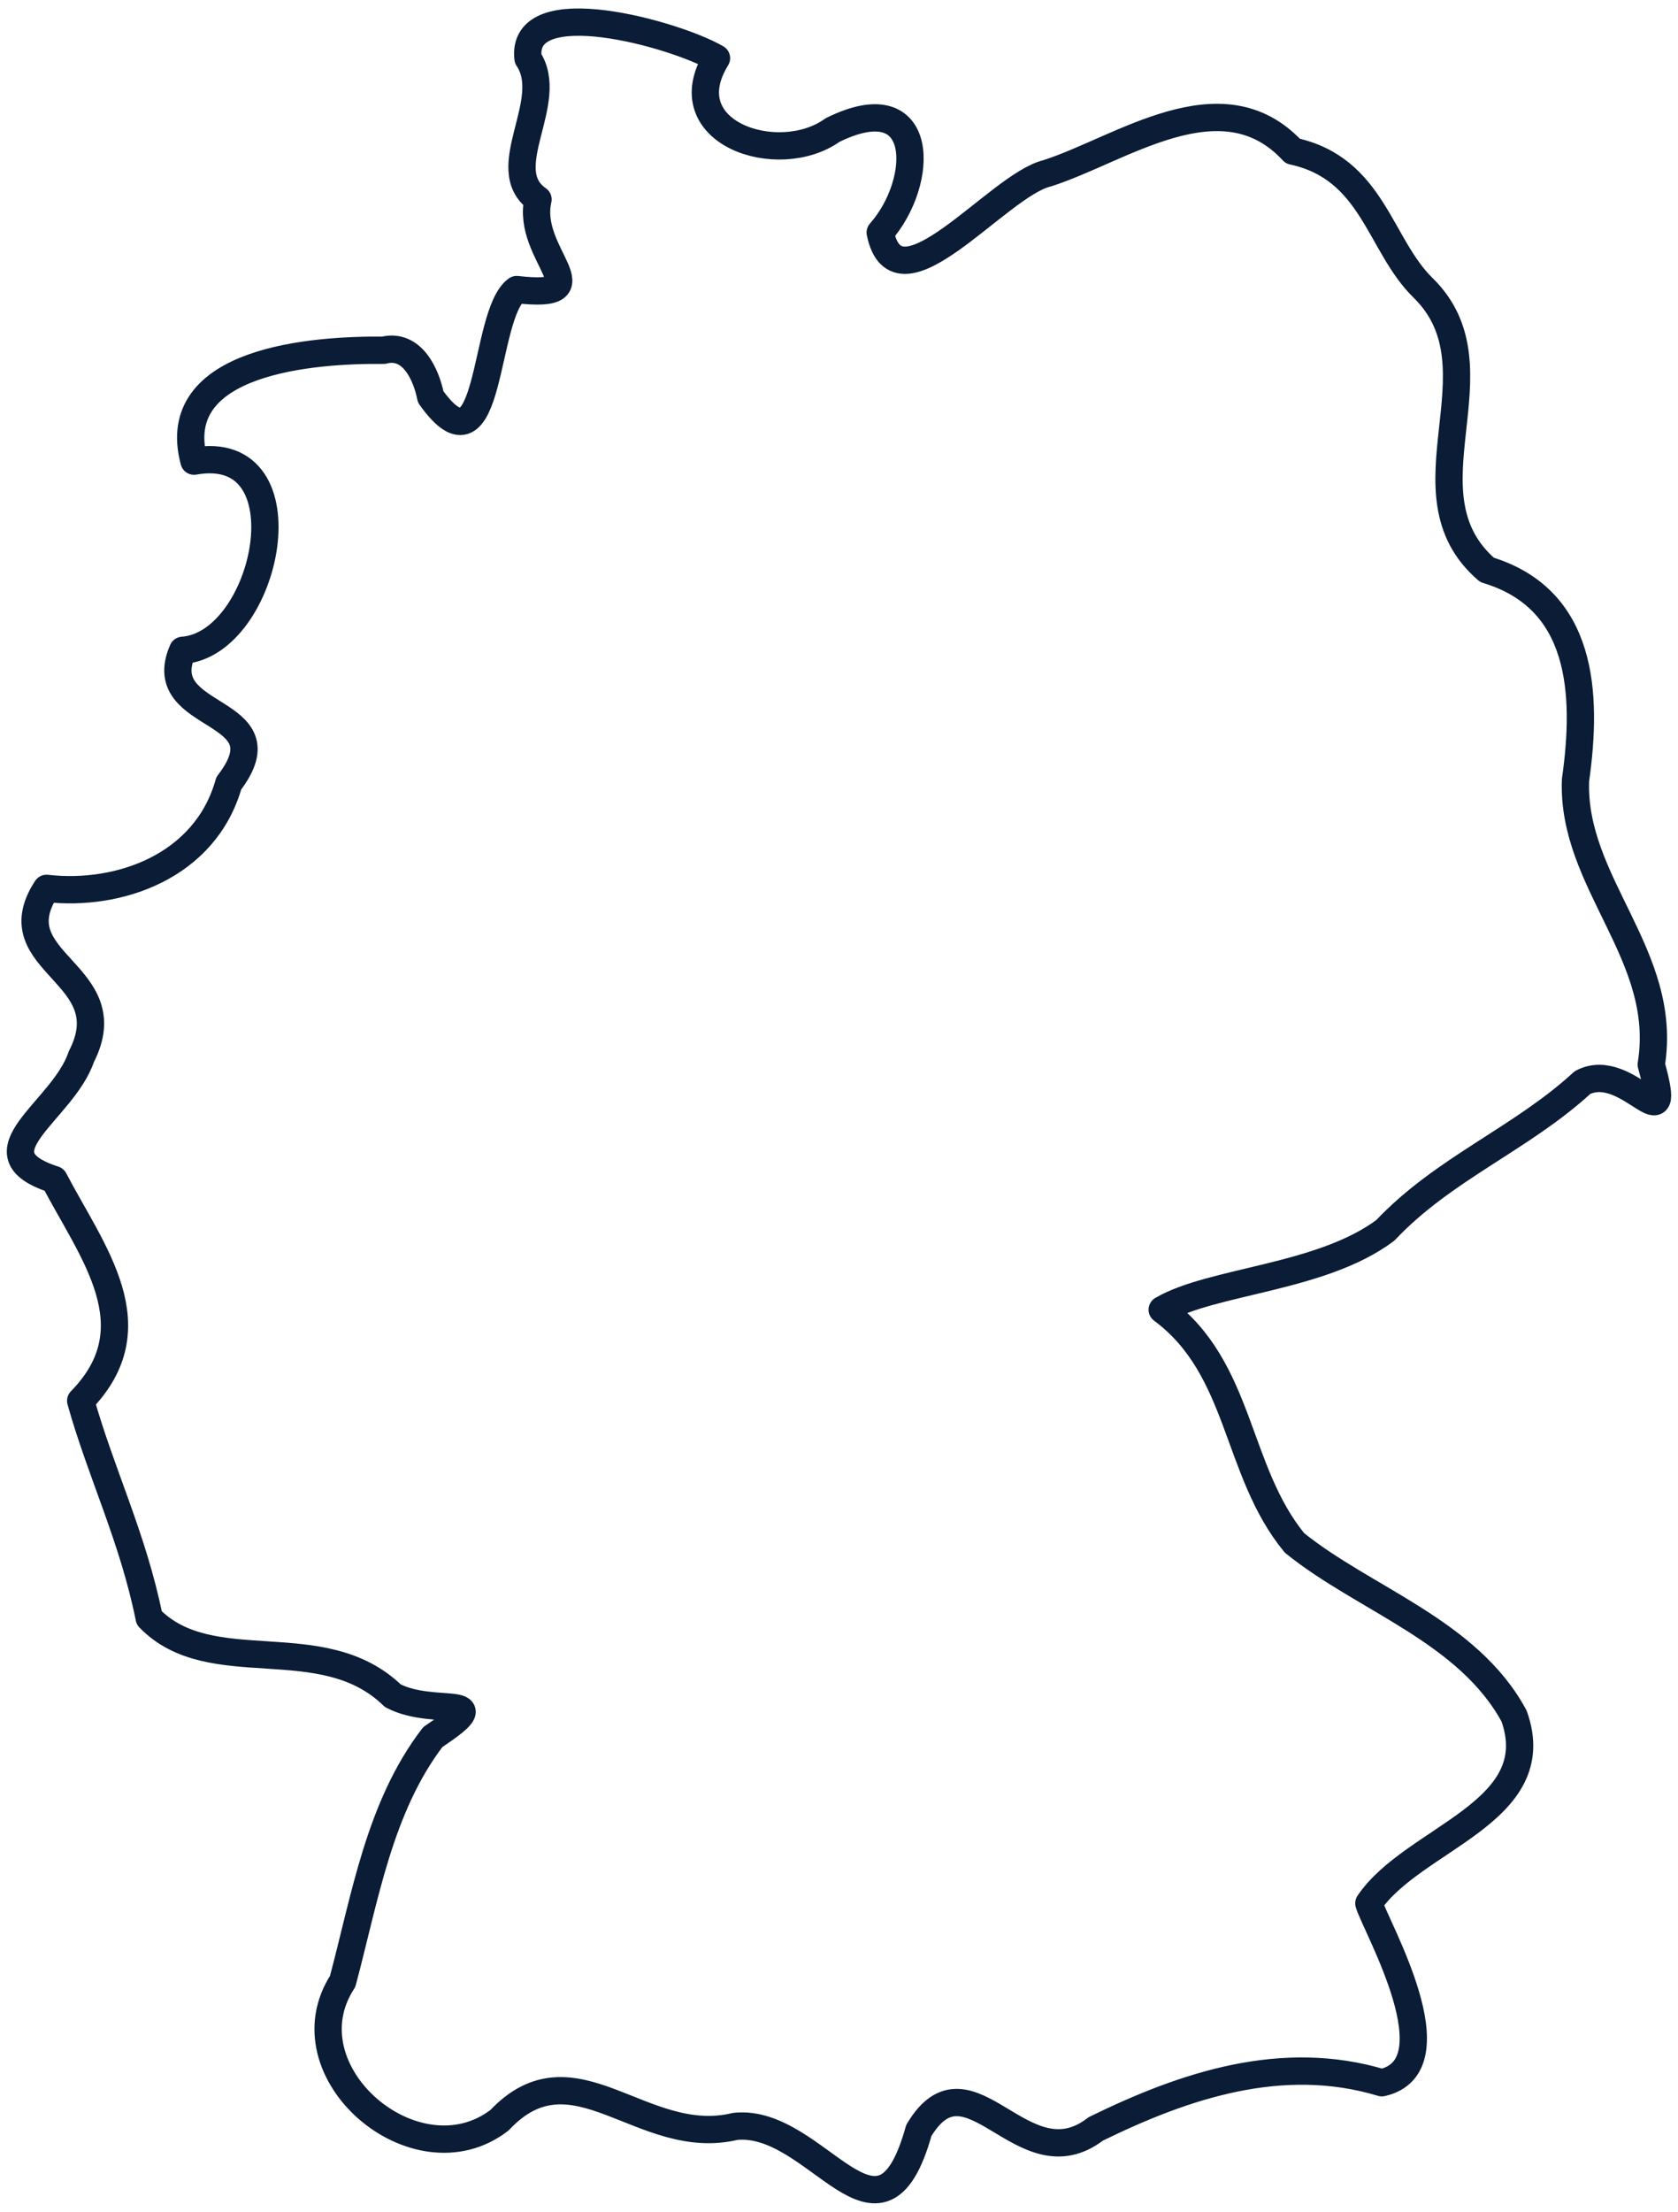 <svg width="123" height="162" viewBox="0 0 123 162" fill="none" xmlns="http://www.w3.org/2000/svg">
<path d="M28.112 25.655C23.04 25.602 12.216 26.363 14.223 33.776C22.698 32.261 19.625 47.181 13.392 47.633C11.068 52.916 21.147 51.691 16.771 57.37C15.061 63.46 8.719 65.682 3.411 65.068C-0.184 70.567 9.138 71.243 5.959 77.402C4.616 81.416 -2.028 84.465 3.968 86.398C6.749 91.719 11.231 97.174 5.914 102.6C7.392 107.876 9.757 112.643 10.938 118.509C15.476 123.182 23.618 119.168 28.792 124.199C31.877 125.82 36.705 123.902 31.727 127.228C27.799 132.345 26.752 139.021 25.116 145.127C20.821 151.738 30.489 159.998 36.612 155.296C42.083 149.491 47.057 157.396 53.904 155.744C59.905 155.133 64.504 166.263 67.35 156.045C71.054 149.857 74.954 160.071 80.319 155.931C86.873 152.719 94.005 150.354 101.292 152.548C106.787 151.311 100.795 141.012 100.339 139.408C103.559 134.617 113.512 132.772 110.984 125.689C107.606 119.449 100.01 117.145 94.889 113.009C90.525 107.697 91.021 100.251 85.192 95.928C88.848 93.795 96.863 93.628 101.548 90.115C105.819 85.584 111.518 83.415 116 79.291C119.342 77.549 122.761 84.2 121.039 77.972C122.342 69.981 115.198 64.681 115.487 57.142C116.399 50.718 116.016 43.851 109.002 41.742C102.436 36.096 110.374 27.018 104.321 21.091C101.092 17.941 100.657 12.331 94.766 11.069C89.544 5.431 82.143 10.988 76.745 12.697C73.13 13.565 65.77 23.151 64.521 17.033C67.822 13.3 67.92 6.119 61.028 9.526C57.051 12.376 49.15 9.73 52.52 4.259C49.475 2.492 38.13 -0.679 38.704 4.279C40.825 7.426 36.241 12.392 39.437 14.607C38.496 18.669 44.322 21.934 37.874 21.209C35.362 23.021 36.107 35.42 31.572 29.074C31.242 27.417 30.208 25.125 28.112 25.655Z" stroke="#0A1C36" stroke-width="2" stroke-linecap="round" stroke-linejoin="round"/>
</svg>
